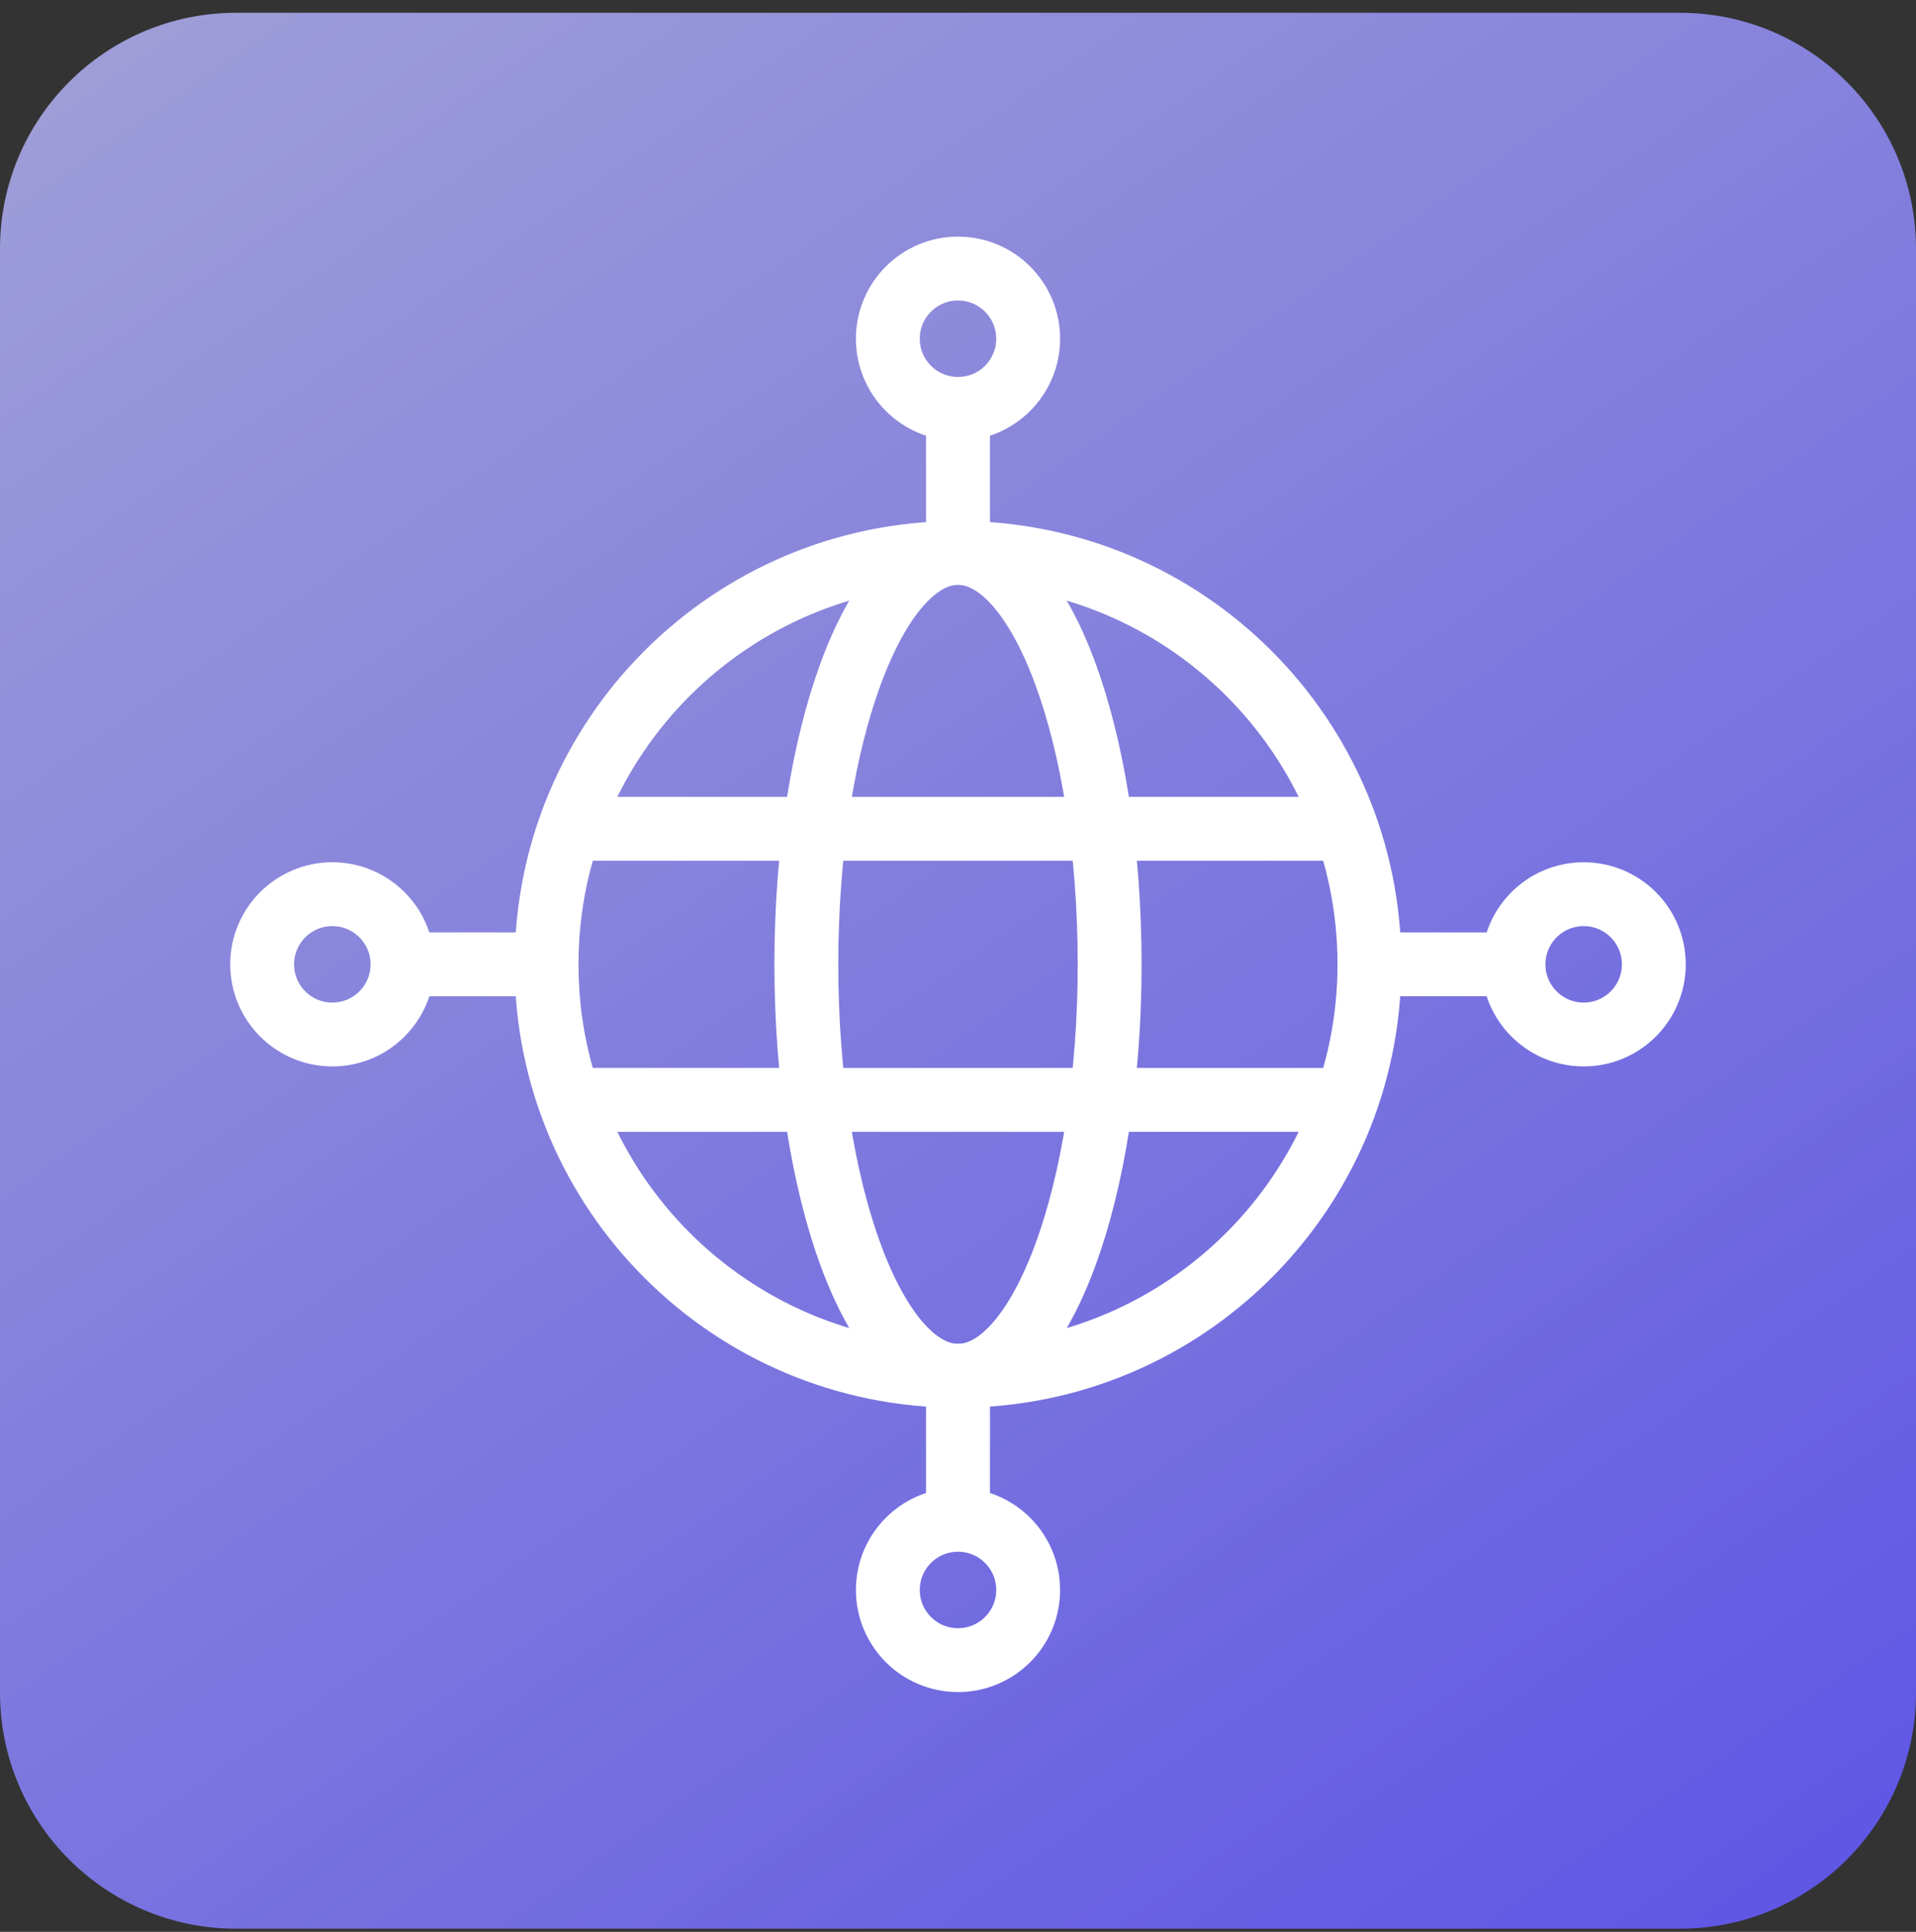 <svg xmlns="http://www.w3.org/2000/svg" width="120" height="121" viewBox="0 0 120 121" fill="none"><rect x="0" y="0" width="120" height="121" fill="#333333" stroke="none"/><path d="M0 15.586C0 7.42 6.62 0.801 14.786 0.801H105.214C113.38 0.801 120 7.42 120 15.586V106.015C120 114.181 113.38 120.801 105.214 120.801H14.786C6.62 120.801 0 114.181 0 106.015V15.586Z" fill="url(#paint0_linear_30_1867)"/><path d="M60 86.17C74.232 86.17 85.769 74.632 85.769 60.401C85.769 46.168 74.232 34.631 60 34.631C45.768 34.631 34.231 46.168 34.231 60.401C34.231 74.632 45.768 86.17 60 86.17Z" stroke="white" stroke-width="4" stroke-miterlimit="10"/><path d="M60 25.61C62.427 25.61 64.394 23.642 64.394 21.215C64.394 18.788 62.427 16.821 60 16.821C57.573 16.821 55.606 18.788 55.606 21.215C55.606 23.642 57.573 25.61 60 25.61Z" stroke="white" stroke-width="4" stroke-miterlimit="10"/><path d="M60 103.98C62.427 103.98 64.394 102.013 64.394 99.586C64.394 97.159 62.427 95.191 60 95.191C57.573 95.191 55.606 97.159 55.606 99.586C55.606 102.013 57.573 103.98 60 103.98Z" stroke="white" stroke-width="4" stroke-miterlimit="10"/><path d="M20.815 64.795C23.242 64.795 25.209 62.827 25.209 60.4C25.209 57.973 23.242 56.006 20.815 56.006C18.388 56.006 16.42 57.973 16.42 60.4C16.42 62.827 18.388 64.795 20.815 64.795Z" stroke="white" stroke-width="4" stroke-miterlimit="10"/><path d="M99.185 64.795C101.612 64.795 103.58 62.827 103.58 60.4C103.58 57.973 101.612 56.006 99.185 56.006C96.758 56.006 94.791 57.973 94.791 60.4C94.791 62.827 96.758 64.795 99.185 64.795Z" stroke="white" stroke-width="4" stroke-miterlimit="10"/><path d="M60 86.17C65.246 86.17 69.498 74.632 69.498 60.4C69.498 46.168 65.246 34.631 60 34.631C54.755 34.631 50.502 46.168 50.502 60.4C50.502 74.632 54.755 86.17 60 86.17Z" stroke="white" stroke-width="4" stroke-miterlimit="10"/><path d="M85.769 60.4L94.791 60.4" stroke="white" stroke-width="4" stroke-miterlimit="10"/><path d="M25.209 60.4L34.231 60.4" stroke="white" stroke-width="4" stroke-miterlimit="10"/><path d="M35.842 51.91H84.325" stroke="white" stroke-width="4" stroke-miterlimit="10"/><path d="M35.842 68.89H84.325" stroke="white" stroke-width="4" stroke-miterlimit="10"/><path d="M60 25.609L60 35.243" stroke="white" stroke-width="4" stroke-miterlimit="10"/><path d="M60 86.17L60 95.191" stroke="white" stroke-width="4" stroke-miterlimit="10"/><defs><linearGradient id="paint0_linear_30_1867" x1="1.47001e-07" y1="-17.006" x2="103.373" y2="131.991" gradientUnits="userSpaceOnUse"><stop stop-color="#C2C2FF" stop-opacity="0.8"/><stop offset="1" stop-color="#6359FF" stop-opacity="0.87"/></linearGradient></defs></svg>